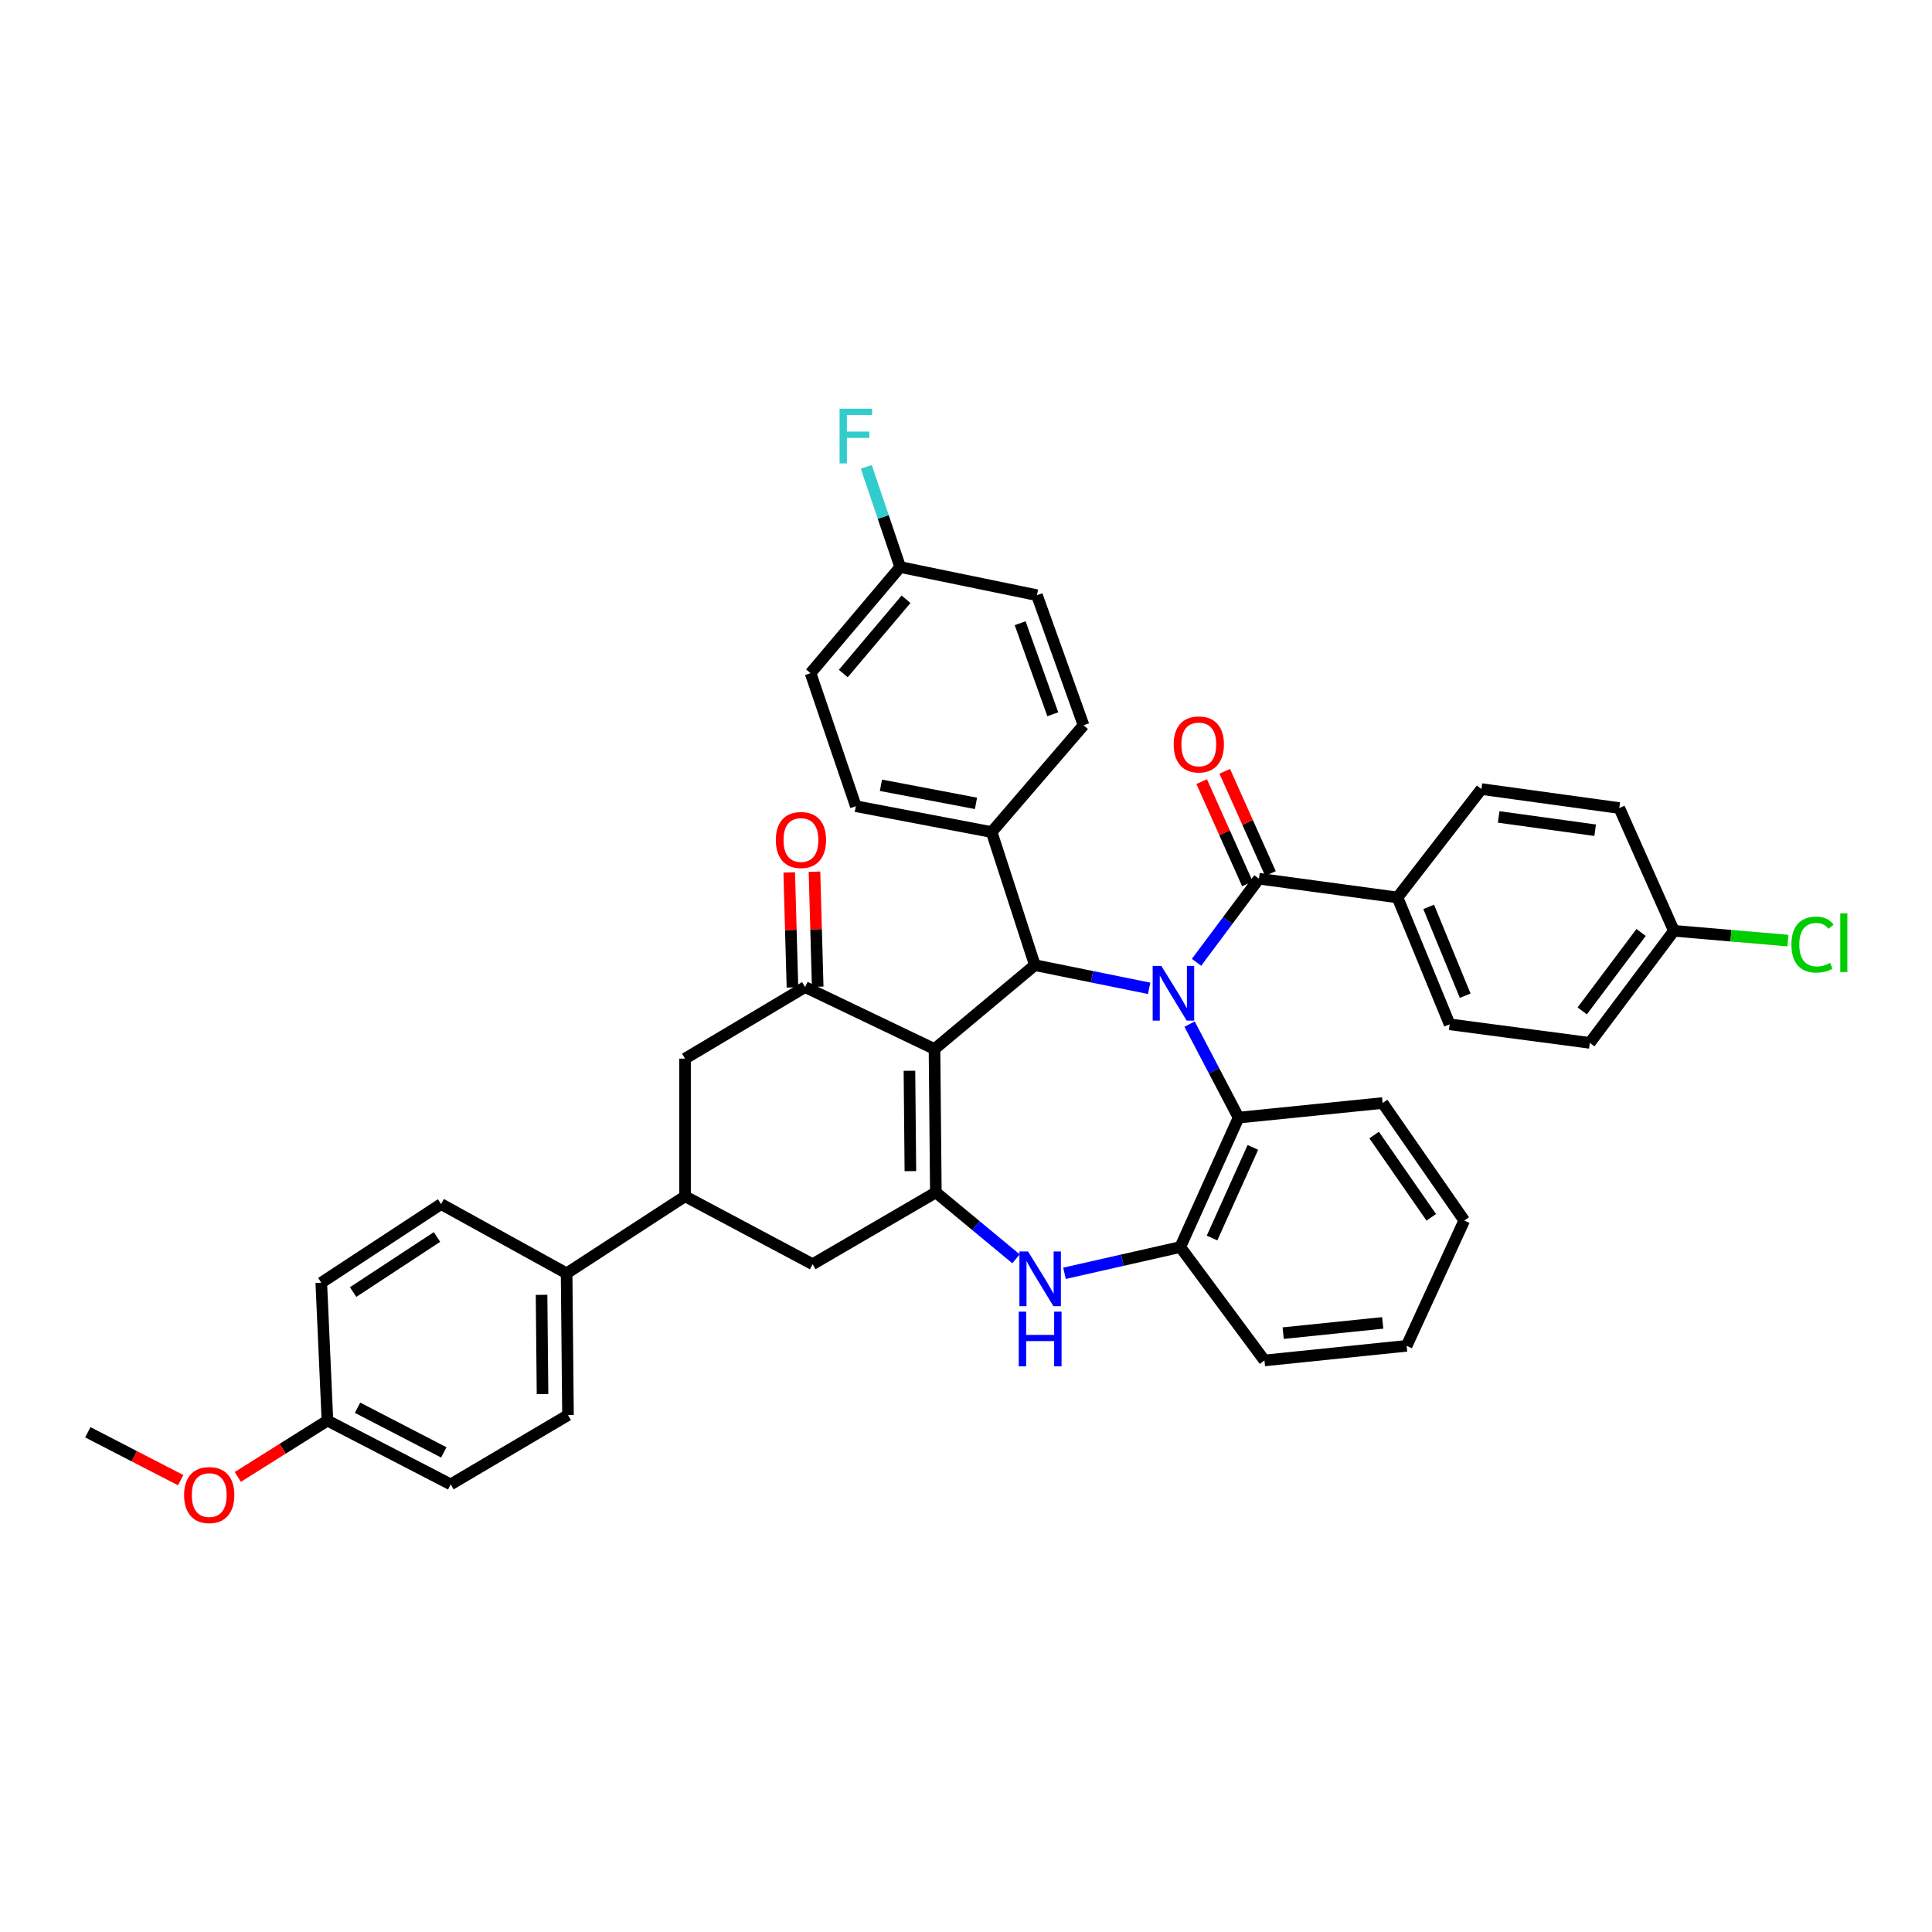 <?xml version='1.0' encoding='iso-8859-1'?>
<svg version='1.1' baseProfile='full'
              xmlns='http://www.w3.org/2000/svg'
                      xmlns:rdkit='http://www.rdkit.org/xml'
                      xmlns:xlink='http://www.w3.org/1999/xlink'
                  xml:space='preserve'
width='1000px' height='1000px' viewBox='0 0 1000 1000'>
<!-- END OF HEADER -->
<rect style='opacity:1.0;fill:#FFFFFF;stroke:none' width='1000' height='1000' x='0' y='0'> </rect>
<path class='bond-2' d='M 594.793,511.558 L 565.217,505.559' style='fill:none;fill-rule:evenodd;stroke:#0000FF;stroke-width:6px;stroke-linecap:butt;stroke-linejoin:miter;stroke-opacity:1' />
<path class='bond-2' d='M 565.217,505.559 L 535.641,499.56' style='fill:none;fill-rule:evenodd;stroke:#000000;stroke-width:6px;stroke-linecap:butt;stroke-linejoin:miter;stroke-opacity:1' />
<path class='bond-3' d='M 619.313,498.098 L 635.468,476.456' style='fill:none;fill-rule:evenodd;stroke:#0000FF;stroke-width:6px;stroke-linecap:butt;stroke-linejoin:miter;stroke-opacity:1' />
<path class='bond-3' d='M 635.468,476.456 L 651.622,454.814' style='fill:none;fill-rule:evenodd;stroke:#000000;stroke-width:6px;stroke-linecap:butt;stroke-linejoin:miter;stroke-opacity:1' />
<path class='bond-6' d='M 615.734,530.085 L 628.413,554.282' style='fill:none;fill-rule:evenodd;stroke:#0000FF;stroke-width:6px;stroke-linecap:butt;stroke-linejoin:miter;stroke-opacity:1' />
<path class='bond-6' d='M 628.413,554.282 L 641.091,578.479' style='fill:none;fill-rule:evenodd;stroke:#000000;stroke-width:6px;stroke-linecap:butt;stroke-linejoin:miter;stroke-opacity:1' />
<path class='bond-0' d='M 483.697,542.978 L 535.641,499.56' style='fill:none;fill-rule:evenodd;stroke:#000000;stroke-width:6px;stroke-linecap:butt;stroke-linejoin:miter;stroke-opacity:1' />
<path class='bond-1' d='M 483.697,542.978 L 484.394,617.183' style='fill:none;fill-rule:evenodd;stroke:#000000;stroke-width:6px;stroke-linecap:butt;stroke-linejoin:miter;stroke-opacity:1' />
<path class='bond-1' d='M 470.729,554.231 L 471.217,606.175' style='fill:none;fill-rule:evenodd;stroke:#000000;stroke-width:6px;stroke-linecap:butt;stroke-linejoin:miter;stroke-opacity:1' />
<path class='bond-4' d='M 483.697,542.978 L 416.704,510.912' style='fill:none;fill-rule:evenodd;stroke:#000000;stroke-width:6px;stroke-linecap:butt;stroke-linejoin:miter;stroke-opacity:1' />
<path class='bond-8' d='M 484.394,617.183 L 420.612,654.347' style='fill:none;fill-rule:evenodd;stroke:#000000;stroke-width:6px;stroke-linecap:butt;stroke-linejoin:miter;stroke-opacity:1' />
<path class='bond-39' d='M 484.394,617.183 L 505.141,634.373' style='fill:none;fill-rule:evenodd;stroke:#000000;stroke-width:6px;stroke-linecap:butt;stroke-linejoin:miter;stroke-opacity:1' />
<path class='bond-39' d='M 505.141,634.373 L 525.887,651.563' style='fill:none;fill-rule:evenodd;stroke:#0000FF;stroke-width:6px;stroke-linecap:butt;stroke-linejoin:miter;stroke-opacity:1' />
<path class='bond-11' d='M 535.641,499.56 L 513.272,430.672' style='fill:none;fill-rule:evenodd;stroke:#000000;stroke-width:6px;stroke-linecap:butt;stroke-linejoin:miter;stroke-opacity:1' />
<path class='bond-12' d='M 651.622,454.814 L 723.344,464.524' style='fill:none;fill-rule:evenodd;stroke:#000000;stroke-width:6px;stroke-linecap:butt;stroke-linejoin:miter;stroke-opacity:1' />
<path class='bond-14' d='M 657.589,452.145 L 645.756,425.685' style='fill:none;fill-rule:evenodd;stroke:#000000;stroke-width:6px;stroke-linecap:butt;stroke-linejoin:miter;stroke-opacity:1' />
<path class='bond-14' d='M 645.756,425.685 L 633.922,399.225' style='fill:none;fill-rule:evenodd;stroke:#FF0000;stroke-width:6px;stroke-linecap:butt;stroke-linejoin:miter;stroke-opacity:1' />
<path class='bond-14' d='M 645.655,457.482 L 633.822,431.022' style='fill:none;fill-rule:evenodd;stroke:#000000;stroke-width:6px;stroke-linecap:butt;stroke-linejoin:miter;stroke-opacity:1' />
<path class='bond-14' d='M 633.822,431.022 L 621.988,404.562' style='fill:none;fill-rule:evenodd;stroke:#FF0000;stroke-width:6px;stroke-linecap:butt;stroke-linejoin:miter;stroke-opacity:1' />
<path class='bond-10' d='M 416.704,510.912 L 354.578,547.946' style='fill:none;fill-rule:evenodd;stroke:#000000;stroke-width:6px;stroke-linecap:butt;stroke-linejoin:miter;stroke-opacity:1' />
<path class='bond-15' d='M 423.238,510.729 L 422.404,480.957' style='fill:none;fill-rule:evenodd;stroke:#000000;stroke-width:6px;stroke-linecap:butt;stroke-linejoin:miter;stroke-opacity:1' />
<path class='bond-15' d='M 422.404,480.957 L 421.57,451.186' style='fill:none;fill-rule:evenodd;stroke:#FF0000;stroke-width:6px;stroke-linecap:butt;stroke-linejoin:miter;stroke-opacity:1' />
<path class='bond-15' d='M 410.17,511.095 L 409.336,481.324' style='fill:none;fill-rule:evenodd;stroke:#000000;stroke-width:6px;stroke-linecap:butt;stroke-linejoin:miter;stroke-opacity:1' />
<path class='bond-15' d='M 409.336,481.324 L 408.502,451.552' style='fill:none;fill-rule:evenodd;stroke:#FF0000;stroke-width:6px;stroke-linecap:butt;stroke-linejoin:miter;stroke-opacity:1' />
<path class='bond-5' d='M 550.979,659.058 L 580.943,652.265' style='fill:none;fill-rule:evenodd;stroke:#0000FF;stroke-width:6px;stroke-linecap:butt;stroke-linejoin:miter;stroke-opacity:1' />
<path class='bond-5' d='M 580.943,652.265 L 610.907,645.472' style='fill:none;fill-rule:evenodd;stroke:#000000;stroke-width:6px;stroke-linecap:butt;stroke-linejoin:miter;stroke-opacity:1' />
<path class='bond-7' d='M 641.091,578.479 L 610.907,645.472' style='fill:none;fill-rule:evenodd;stroke:#000000;stroke-width:6px;stroke-linecap:butt;stroke-linejoin:miter;stroke-opacity:1' />
<path class='bond-7' d='M 648.483,593.898 L 627.354,640.793' style='fill:none;fill-rule:evenodd;stroke:#000000;stroke-width:6px;stroke-linecap:butt;stroke-linejoin:miter;stroke-opacity:1' />
<path class='bond-33' d='M 641.091,578.479 L 715.645,570.918' style='fill:none;fill-rule:evenodd;stroke:#000000;stroke-width:6px;stroke-linecap:butt;stroke-linejoin:miter;stroke-opacity:1' />
<path class='bond-35' d='M 610.907,645.472 L 654.47,704.17' style='fill:none;fill-rule:evenodd;stroke:#000000;stroke-width:6px;stroke-linecap:butt;stroke-linejoin:miter;stroke-opacity:1' />
<path class='bond-43' d='M 420.612,654.347 L 354.578,619.195' style='fill:none;fill-rule:evenodd;stroke:#000000;stroke-width:6px;stroke-linecap:butt;stroke-linejoin:miter;stroke-opacity:1' />
<path class='bond-9' d='M 354.578,619.195 L 354.578,547.946' style='fill:none;fill-rule:evenodd;stroke:#000000;stroke-width:6px;stroke-linecap:butt;stroke-linejoin:miter;stroke-opacity:1' />
<path class='bond-13' d='M 354.578,619.195 L 293.279,659.075' style='fill:none;fill-rule:evenodd;stroke:#000000;stroke-width:6px;stroke-linecap:butt;stroke-linejoin:miter;stroke-opacity:1' />
<path class='bond-18' d='M 513.272,430.672 L 442.981,417.294' style='fill:none;fill-rule:evenodd;stroke:#000000;stroke-width:6px;stroke-linecap:butt;stroke-linejoin:miter;stroke-opacity:1' />
<path class='bond-18' d='M 505.173,415.822 L 455.969,406.458' style='fill:none;fill-rule:evenodd;stroke:#000000;stroke-width:6px;stroke-linecap:butt;stroke-linejoin:miter;stroke-opacity:1' />
<path class='bond-19' d='M 513.272,430.672 L 560.844,375.394' style='fill:none;fill-rule:evenodd;stroke:#000000;stroke-width:6px;stroke-linecap:butt;stroke-linejoin:miter;stroke-opacity:1' />
<path class='bond-16' d='M 723.344,464.524 L 750.332,530.188' style='fill:none;fill-rule:evenodd;stroke:#000000;stroke-width:6px;stroke-linecap:butt;stroke-linejoin:miter;stroke-opacity:1' />
<path class='bond-16' d='M 739.484,469.404 L 758.376,515.368' style='fill:none;fill-rule:evenodd;stroke:#000000;stroke-width:6px;stroke-linecap:butt;stroke-linejoin:miter;stroke-opacity:1' />
<path class='bond-17' d='M 723.344,464.524 L 766.783,408.418' style='fill:none;fill-rule:evenodd;stroke:#000000;stroke-width:6px;stroke-linecap:butt;stroke-linejoin:miter;stroke-opacity:1' />
<path class='bond-20' d='M 293.279,659.075 L 293.991,732.452' style='fill:none;fill-rule:evenodd;stroke:#000000;stroke-width:6px;stroke-linecap:butt;stroke-linejoin:miter;stroke-opacity:1' />
<path class='bond-20' d='M 280.313,670.208 L 280.811,721.572' style='fill:none;fill-rule:evenodd;stroke:#000000;stroke-width:6px;stroke-linecap:butt;stroke-linejoin:miter;stroke-opacity:1' />
<path class='bond-21' d='M 293.279,659.075 L 228.305,623.226' style='fill:none;fill-rule:evenodd;stroke:#000000;stroke-width:6px;stroke-linecap:butt;stroke-linejoin:miter;stroke-opacity:1' />
<path class='bond-25' d='M 750.332,530.188 L 822.881,539.789' style='fill:none;fill-rule:evenodd;stroke:#000000;stroke-width:6px;stroke-linecap:butt;stroke-linejoin:miter;stroke-opacity:1' />
<path class='bond-27' d='M 766.783,408.418 L 838.141,418.245' style='fill:none;fill-rule:evenodd;stroke:#000000;stroke-width:6px;stroke-linecap:butt;stroke-linejoin:miter;stroke-opacity:1' />
<path class='bond-27' d='M 775.703,422.843 L 825.654,429.722' style='fill:none;fill-rule:evenodd;stroke:#000000;stroke-width:6px;stroke-linecap:butt;stroke-linejoin:miter;stroke-opacity:1' />
<path class='bond-28' d='M 442.981,417.294 L 419.537,348.42' style='fill:none;fill-rule:evenodd;stroke:#000000;stroke-width:6px;stroke-linecap:butt;stroke-linejoin:miter;stroke-opacity:1' />
<path class='bond-26' d='M 560.844,375.394 L 536.716,308.067' style='fill:none;fill-rule:evenodd;stroke:#000000;stroke-width:6px;stroke-linecap:butt;stroke-linejoin:miter;stroke-opacity:1' />
<path class='bond-26' d='M 544.918,369.705 L 528.029,322.576' style='fill:none;fill-rule:evenodd;stroke:#000000;stroke-width:6px;stroke-linecap:butt;stroke-linejoin:miter;stroke-opacity:1' />
<path class='bond-30' d='M 293.991,732.452 L 233.273,768.316' style='fill:none;fill-rule:evenodd;stroke:#000000;stroke-width:6px;stroke-linecap:butt;stroke-linejoin:miter;stroke-opacity:1' />
<path class='bond-29' d='M 228.305,623.226 L 166.294,663.941' style='fill:none;fill-rule:evenodd;stroke:#000000;stroke-width:6px;stroke-linecap:butt;stroke-linejoin:miter;stroke-opacity:1' />
<path class='bond-29' d='M 226.179,640.261 L 182.771,668.762' style='fill:none;fill-rule:evenodd;stroke:#000000;stroke-width:6px;stroke-linecap:butt;stroke-linejoin:miter;stroke-opacity:1' />
<path class='bond-22' d='M 866.422,481.788 L 838.141,418.245' style='fill:none;fill-rule:evenodd;stroke:#000000;stroke-width:6px;stroke-linecap:butt;stroke-linejoin:miter;stroke-opacity:1' />
<path class='bond-32' d='M 866.422,481.788 L 895.927,484.318' style='fill:none;fill-rule:evenodd;stroke:#000000;stroke-width:6px;stroke-linecap:butt;stroke-linejoin:miter;stroke-opacity:1' />
<path class='bond-32' d='M 895.927,484.318 L 925.431,486.849' style='fill:none;fill-rule:evenodd;stroke:#00CC00;stroke-width:6px;stroke-linecap:butt;stroke-linejoin:miter;stroke-opacity:1' />
<path class='bond-41' d='M 866.422,481.788 L 822.881,539.789' style='fill:none;fill-rule:evenodd;stroke:#000000;stroke-width:6px;stroke-linecap:butt;stroke-linejoin:miter;stroke-opacity:1' />
<path class='bond-41' d='M 849.436,482.64 L 818.957,523.241' style='fill:none;fill-rule:evenodd;stroke:#000000;stroke-width:6px;stroke-linecap:butt;stroke-linejoin:miter;stroke-opacity:1' />
<path class='bond-23' d='M 465.939,293.505 L 536.716,308.067' style='fill:none;fill-rule:evenodd;stroke:#000000;stroke-width:6px;stroke-linecap:butt;stroke-linejoin:miter;stroke-opacity:1' />
<path class='bond-31' d='M 465.939,293.505 L 457.161,267.577' style='fill:none;fill-rule:evenodd;stroke:#000000;stroke-width:6px;stroke-linecap:butt;stroke-linejoin:miter;stroke-opacity:1' />
<path class='bond-31' d='M 457.161,267.577 L 448.382,241.648' style='fill:none;fill-rule:evenodd;stroke:#33CCCC;stroke-width:6px;stroke-linecap:butt;stroke-linejoin:miter;stroke-opacity:1' />
<path class='bond-42' d='M 465.939,293.505 L 419.537,348.42' style='fill:none;fill-rule:evenodd;stroke:#000000;stroke-width:6px;stroke-linecap:butt;stroke-linejoin:miter;stroke-opacity:1' />
<path class='bond-42' d='M 468.965,310.18 L 436.483,348.62' style='fill:none;fill-rule:evenodd;stroke:#000000;stroke-width:6px;stroke-linecap:butt;stroke-linejoin:miter;stroke-opacity:1' />
<path class='bond-24' d='M 169.483,735.299 L 166.294,663.941' style='fill:none;fill-rule:evenodd;stroke:#000000;stroke-width:6px;stroke-linecap:butt;stroke-linejoin:miter;stroke-opacity:1' />
<path class='bond-34' d='M 169.483,735.299 L 146.291,749.875' style='fill:none;fill-rule:evenodd;stroke:#000000;stroke-width:6px;stroke-linecap:butt;stroke-linejoin:miter;stroke-opacity:1' />
<path class='bond-34' d='M 146.291,749.875 L 123.1,764.45' style='fill:none;fill-rule:evenodd;stroke:#FF0000;stroke-width:6px;stroke-linecap:butt;stroke-linejoin:miter;stroke-opacity:1' />
<path class='bond-44' d='M 169.483,735.299 L 233.273,768.316' style='fill:none;fill-rule:evenodd;stroke:#000000;stroke-width:6px;stroke-linecap:butt;stroke-linejoin:miter;stroke-opacity:1' />
<path class='bond-44' d='M 185.061,728.642 L 229.714,751.753' style='fill:none;fill-rule:evenodd;stroke:#000000;stroke-width:6px;stroke-linecap:butt;stroke-linejoin:miter;stroke-opacity:1' />
<path class='bond-37' d='M 715.645,570.918 L 757.893,631.745' style='fill:none;fill-rule:evenodd;stroke:#000000;stroke-width:6px;stroke-linecap:butt;stroke-linejoin:miter;stroke-opacity:1' />
<path class='bond-37' d='M 711.245,587.5 L 740.819,630.079' style='fill:none;fill-rule:evenodd;stroke:#000000;stroke-width:6px;stroke-linecap:butt;stroke-linejoin:miter;stroke-opacity:1' />
<path class='bond-36' d='M 93.525,766.138 L 69.49,753.74' style='fill:none;fill-rule:evenodd;stroke:#FF0000;stroke-width:6px;stroke-linecap:butt;stroke-linejoin:miter;stroke-opacity:1' />
<path class='bond-36' d='M 69.49,753.74 L 45.455,741.342' style='fill:none;fill-rule:evenodd;stroke:#000000;stroke-width:6px;stroke-linecap:butt;stroke-linejoin:miter;stroke-opacity:1' />
<path class='bond-40' d='M 654.47,704.17 L 728.072,696.595' style='fill:none;fill-rule:evenodd;stroke:#000000;stroke-width:6px;stroke-linecap:butt;stroke-linejoin:miter;stroke-opacity:1' />
<path class='bond-40' d='M 664.171,690.03 L 715.693,684.727' style='fill:none;fill-rule:evenodd;stroke:#000000;stroke-width:6px;stroke-linecap:butt;stroke-linejoin:miter;stroke-opacity:1' />
<path class='bond-38' d='M 757.893,631.745 L 728.072,696.595' style='fill:none;fill-rule:evenodd;stroke:#000000;stroke-width:6px;stroke-linecap:butt;stroke-linejoin:miter;stroke-opacity:1' />
<path  class='atom-0' d='M 601.102 499.948
L 610.382 514.948
Q 611.302 516.428, 612.782 519.108
Q 614.262 521.788, 614.342 521.948
L 614.342 499.948
L 618.102 499.948
L 618.102 528.268
L 614.222 528.268
L 604.262 511.868
Q 603.102 509.948, 601.862 507.748
Q 600.662 505.548, 600.302 504.868
L 600.302 528.268
L 596.622 528.268
L 596.622 499.948
L 601.102 499.948
' fill='#0000FF'/>
<path  class='atom-6' d='M 532.12 647.755
L 541.4 662.755
Q 542.32 664.235, 543.8 666.915
Q 545.28 669.595, 545.36 669.755
L 545.36 647.755
L 549.12 647.755
L 549.12 676.075
L 545.24 676.075
L 535.28 659.675
Q 534.12 657.755, 532.88 655.555
Q 531.68 653.355, 531.32 652.675
L 531.32 676.075
L 527.64 676.075
L 527.64 647.755
L 532.12 647.755
' fill='#0000FF'/>
<path  class='atom-6' d='M 527.3 678.907
L 531.14 678.907
L 531.14 690.947
L 545.62 690.947
L 545.62 678.907
L 549.46 678.907
L 549.46 707.227
L 545.62 707.227
L 545.62 694.147
L 531.14 694.147
L 531.14 707.227
L 527.3 707.227
L 527.3 678.907
' fill='#0000FF'/>
<path  class='atom-15' d='M 607.501 385.308
Q 607.501 378.508, 610.861 374.708
Q 614.221 370.908, 620.501 370.908
Q 626.781 370.908, 630.141 374.708
Q 633.501 378.508, 633.501 385.308
Q 633.501 392.188, 630.101 396.108
Q 626.701 399.988, 620.501 399.988
Q 614.261 399.988, 610.861 396.108
Q 607.501 392.228, 607.501 385.308
M 620.501 396.788
Q 624.821 396.788, 627.141 393.908
Q 629.501 390.988, 629.501 385.308
Q 629.501 379.748, 627.141 376.948
Q 624.821 374.108, 620.501 374.108
Q 616.181 374.108, 613.821 376.908
Q 611.501 379.708, 611.501 385.308
Q 611.501 391.028, 613.821 393.908
Q 616.181 396.788, 620.501 396.788
' fill='#FF0000'/>
<path  class='atom-16' d='M 401.569 434.783
Q 401.569 427.983, 404.929 424.183
Q 408.289 420.383, 414.569 420.383
Q 420.849 420.383, 424.209 424.183
Q 427.569 427.983, 427.569 434.783
Q 427.569 441.663, 424.169 445.583
Q 420.769 449.463, 414.569 449.463
Q 408.329 449.463, 404.929 445.583
Q 401.569 441.703, 401.569 434.783
M 414.569 446.263
Q 418.889 446.263, 421.209 443.383
Q 423.569 440.463, 423.569 434.783
Q 423.569 429.223, 421.209 426.423
Q 418.889 423.583, 414.569 423.583
Q 410.249 423.583, 407.889 426.383
Q 405.569 429.183, 405.569 434.783
Q 405.569 440.503, 407.889 443.383
Q 410.249 446.263, 414.569 446.263
' fill='#FF0000'/>
<path  class='atom-32' d='M 434.561 211.539
L 451.401 211.539
L 451.401 214.779
L 438.361 214.779
L 438.361 223.379
L 449.961 223.379
L 449.961 226.659
L 438.361 226.659
L 438.361 239.859
L 434.561 239.859
L 434.561 211.539
' fill='#33CCCC'/>
<path  class='atom-33' d='M 927.231 488.92
Q 927.231 481.88, 930.511 478.2
Q 933.831 474.48, 940.111 474.48
Q 945.951 474.48, 949.071 478.6
L 946.431 480.76
Q 944.151 477.76, 940.111 477.76
Q 935.831 477.76, 933.551 480.64
Q 931.311 483.48, 931.311 488.92
Q 931.311 494.52, 933.631 497.4
Q 935.991 500.28, 940.551 500.28
Q 943.671 500.28, 947.311 498.4
L 948.431 501.4
Q 946.951 502.36, 944.711 502.92
Q 942.471 503.48, 939.991 503.48
Q 933.831 503.48, 930.511 499.72
Q 927.231 495.96, 927.231 488.92
' fill='#00CC00'/>
<path  class='atom-33' d='M 952.511 472.76
L 956.191 472.76
L 956.191 503.12
L 952.511 503.12
L 952.511 472.76
' fill='#00CC00'/>
<path  class='atom-35' d='M 95.293 773.836
Q 95.293 767.036, 98.653 763.236
Q 102.013 759.436, 108.293 759.436
Q 114.573 759.436, 117.933 763.236
Q 121.293 767.036, 121.293 773.836
Q 121.293 780.716, 117.893 784.636
Q 114.493 788.516, 108.293 788.516
Q 102.053 788.516, 98.653 784.636
Q 95.293 780.756, 95.293 773.836
M 108.293 785.316
Q 112.613 785.316, 114.933 782.436
Q 117.293 779.516, 117.293 773.836
Q 117.293 768.276, 114.933 765.476
Q 112.613 762.636, 108.293 762.636
Q 103.973 762.636, 101.613 765.436
Q 99.293 768.236, 99.293 773.836
Q 99.293 779.556, 101.613 782.436
Q 103.973 785.316, 108.293 785.316
' fill='#FF0000'/>
</svg>

